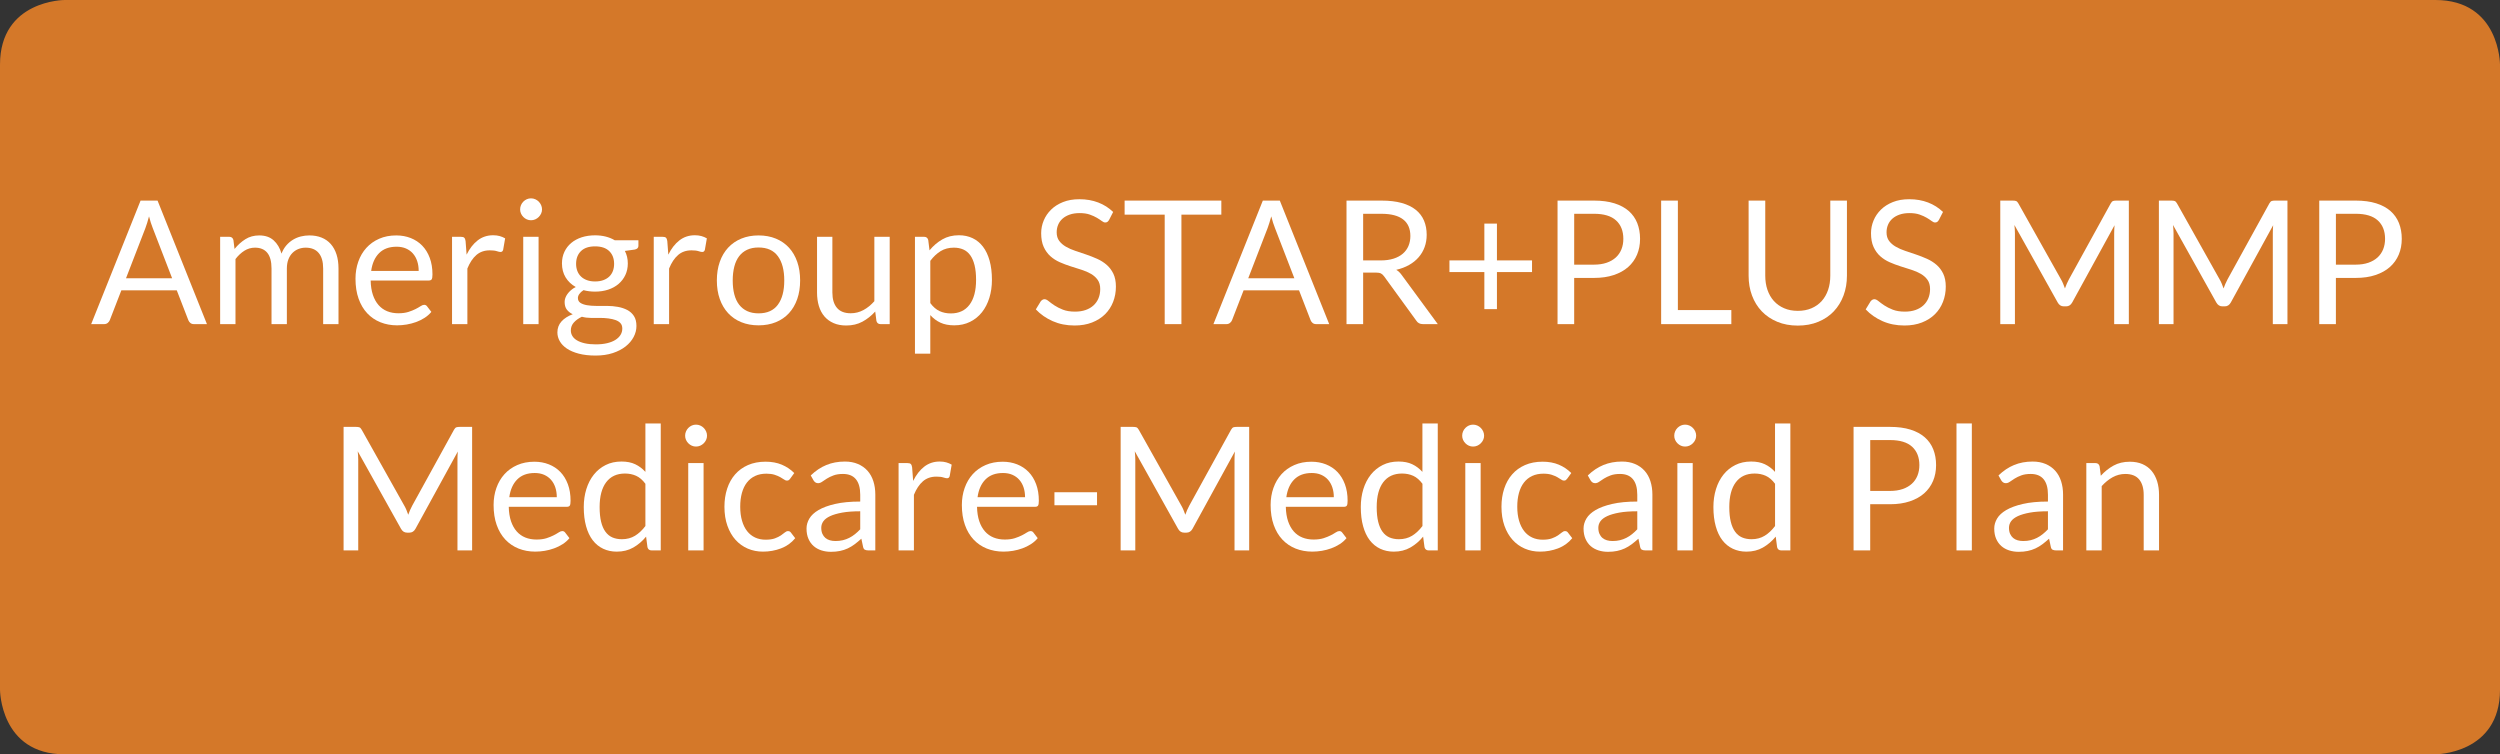 <?xml version="1.0" encoding="utf-8"?>
<!-- Generator: Adobe Illustrator 16.0.0, SVG Export Plug-In . SVG Version: 6.00 Build 0)  -->
<!DOCTYPE svg PUBLIC "-//W3C//DTD SVG 1.1//EN" "http://www.w3.org/Graphics/SVG/1.1/DTD/svg11.dtd">
<svg version="1.1" id="Layer_1" xmlns="http://www.w3.org/2000/svg" xmlns:xlink="http://www.w3.org/1999/xlink" x="0px" y="0px"
	 width="232px" height="70px" viewBox="0 0 232 70" enable-background="new 0 0 232 70" xml:space="preserve">
<rect x="0" y="0" width="232" height="70" fill="#333333" stroke="none"/>
<g>
	<g>
		<g>
			<defs>
				<rect id="SVGID_1_" width="232" height="70"/>
			</defs>
			<clipPath id="SVGID_2_">
				<use xlink:href="#SVGID_1_"  overflow="visible"/>
			</clipPath>
			<path clip-path="url(#SVGID_2_)" fill="#D47829" d="M6,0c0,0-6,0-6,6v58c0,0,0,6,6,6h220c0,0,6,0,6-6V6c0,0,0-6-6-6H6z"/>
		</g>
	</g>
</g>
<g>
	<path fill="#FFFFFF" d="M19.205,30.079h-1.2c-0.139,0-0.251-0.035-0.336-0.104s-0.149-0.157-0.192-0.264l-1.072-2.768h-5.144
		l-1.072,2.768c-0.038,0.096-0.102,0.182-0.192,0.256c-0.091,0.075-0.203,0.112-0.336,0.112h-1.2l4.584-11.464h1.576L19.205,30.079z
		 M11.693,25.823h4.28l-1.8-4.664c-0.117-0.288-0.232-0.648-0.344-1.08c-0.059,0.219-0.116,0.42-0.172,0.604
		c-0.056,0.184-0.111,0.345-0.164,0.484L11.693,25.823z"/>
	<path fill="#FFFFFF" d="M20.429,30.079v-8.104h0.848c0.203,0,0.331,0.099,0.384,0.296l0.104,0.832
		c0.299-0.368,0.633-0.669,1.004-0.904c0.371-0.235,0.801-0.352,1.292-0.352c0.549,0,0.994,0.152,1.332,0.456
		c0.339,0.304,0.583,0.715,0.732,1.232c0.112-0.293,0.26-0.547,0.444-0.76s0.391-0.389,0.62-0.528
		c0.229-0.139,0.473-0.24,0.732-0.304c0.258-0.064,0.521-0.096,0.788-0.096c0.426,0,0.806,0.068,1.14,0.204
		c0.333,0.136,0.616,0.334,0.848,0.596c0.232,0.262,0.409,0.583,0.532,0.964c0.123,0.381,0.184,0.817,0.184,1.308v5.16h-1.424v-5.16
		c0-0.634-0.139-1.116-0.416-1.444c-0.277-0.328-0.68-0.492-1.208-0.492c-0.235,0-0.458,0.042-0.668,0.124
		c-0.211,0.083-0.396,0.204-0.556,0.364c-0.16,0.16-0.287,0.361-0.38,0.604c-0.093,0.243-0.14,0.524-0.14,0.844v5.16h-1.424v-5.16
		c0-0.65-0.131-1.136-0.392-1.456c-0.261-0.32-0.643-0.48-1.144-0.48c-0.352,0-0.679,0.095-0.98,0.284
		c-0.301,0.189-0.577,0.447-0.828,0.772v6.04H20.429z"/>
	<path fill="#FFFFFF" d="M36.773,21.847c0.485,0,0.933,0.082,1.344,0.244c0.411,0.163,0.765,0.397,1.064,0.704
		c0.298,0.307,0.532,0.686,0.7,1.136c0.168,0.45,0.252,0.964,0.252,1.54c0,0.224-0.024,0.373-0.072,0.448s-0.139,0.112-0.272,0.112
		h-5.392c0.011,0.512,0.08,0.957,0.208,1.336c0.128,0.379,0.304,0.695,0.528,0.948c0.224,0.253,0.491,0.443,0.8,0.568
		s0.656,0.188,1.04,0.188c0.357,0,0.665-0.042,0.924-0.124c0.259-0.083,0.481-0.172,0.668-0.268
		c0.187-0.096,0.343-0.186,0.468-0.268c0.125-0.083,0.233-0.124,0.324-0.124c0.117,0,0.208,0.045,0.272,0.136l0.4,0.52
		c-0.176,0.213-0.387,0.399-0.632,0.556c-0.246,0.157-0.508,0.287-0.788,0.388c-0.28,0.101-0.569,0.177-0.868,0.228
		c-0.299,0.05-0.595,0.076-0.888,0.076c-0.56,0-1.076-0.095-1.548-0.284c-0.472-0.189-0.88-0.467-1.224-0.832
		c-0.344-0.365-0.612-0.817-0.804-1.356c-0.192-0.539-0.288-1.157-0.288-1.856c0-0.565,0.087-1.093,0.26-1.584
		c0.173-0.491,0.422-0.916,0.748-1.276c0.325-0.36,0.723-0.643,1.192-0.848C35.658,21.949,36.186,21.847,36.773,21.847z
		 M36.805,22.895c-0.688,0-1.229,0.199-1.624,0.596c-0.395,0.397-0.64,0.948-0.736,1.652h4.408c0-0.331-0.045-0.633-0.136-0.908
		c-0.09-0.274-0.224-0.512-0.4-0.712c-0.176-0.2-0.391-0.354-0.644-0.464S37.13,22.895,36.805,22.895z"/>
	<path fill="#FFFFFF" d="M41.949,30.079v-8.104h0.816c0.155,0,0.261,0.029,0.32,0.088s0.099,0.16,0.12,0.304l0.096,1.264
		c0.277-0.565,0.62-1.006,1.028-1.324c0.408-0.317,0.887-0.476,1.436-0.476c0.224,0,0.427,0.025,0.608,0.076
		c0.182,0.051,0.35,0.121,0.504,0.212l-0.184,1.064c-0.038,0.133-0.12,0.2-0.248,0.2c-0.075,0-0.189-0.025-0.344-0.076
		c-0.155-0.051-0.371-0.076-0.648-0.076c-0.496,0-0.911,0.144-1.244,0.432s-0.612,0.707-0.836,1.256v5.16H41.949z"/>
	<path fill="#FFFFFF" d="M50.3,19.431c0,0.139-0.028,0.268-0.084,0.388c-0.056,0.12-0.13,0.227-0.224,0.32
		c-0.094,0.093-0.202,0.167-0.324,0.22c-0.123,0.054-0.253,0.08-0.392,0.08c-0.139,0-0.268-0.026-0.388-0.08
		c-0.12-0.053-0.227-0.126-0.32-0.22c-0.093-0.094-0.167-0.2-0.22-0.32c-0.054-0.12-0.08-0.25-0.08-0.388
		c0-0.138,0.026-0.271,0.08-0.396c0.053-0.125,0.126-0.235,0.22-0.328c0.094-0.093,0.2-0.167,0.32-0.22
		c0.12-0.053,0.249-0.08,0.388-0.08c0.139,0,0.27,0.027,0.392,0.08c0.122,0.053,0.23,0.126,0.324,0.22
		c0.093,0.093,0.168,0.203,0.224,0.328C50.272,19.16,50.3,19.292,50.3,19.431z M49.98,21.975v8.104h-1.424v-8.104H49.98z"/>
	<path fill="#FFFFFF" d="M55.221,21.838c0.352,0,0.681,0.039,0.988,0.116c0.307,0.078,0.585,0.191,0.836,0.34h2.2v0.528
		c0,0.176-0.112,0.288-0.336,0.336l-0.92,0.128c0.181,0.347,0.272,0.733,0.272,1.16c0,0.395-0.076,0.753-0.228,1.076
		c-0.152,0.323-0.363,0.599-0.632,0.828c-0.27,0.229-0.589,0.405-0.96,0.528s-0.777,0.184-1.22,0.184
		c-0.379,0-0.736-0.045-1.072-0.136c-0.171,0.11-0.3,0.229-0.388,0.355c-0.088,0.126-0.132,0.251-0.132,0.372
		c0,0.199,0.077,0.349,0.232,0.451c0.154,0.102,0.36,0.175,0.616,0.219c0.256,0.044,0.547,0.066,0.872,0.066
		c0.325,0,0.657,0,0.996,0c0.338,0,0.67,0.03,0.996,0.089c0.325,0.059,0.616,0.156,0.872,0.291c0.256,0.135,0.461,0.322,0.616,0.559
		c0.155,0.237,0.232,0.545,0.232,0.923c0,0.351-0.086,0.691-0.26,1.02c-0.173,0.33-0.423,0.622-0.748,0.879
		c-0.325,0.256-0.723,0.461-1.192,0.616c-0.47,0.153-1,0.23-1.592,0.23c-0.592,0-1.111-0.059-1.556-0.176
		c-0.446-0.117-0.815-0.275-1.108-0.472c-0.293-0.198-0.513-0.426-0.66-0.685c-0.147-0.259-0.22-0.53-0.22-0.813
		c0-0.401,0.127-0.741,0.38-1.021c0.253-0.28,0.602-0.503,1.044-0.669c-0.229-0.106-0.412-0.249-0.548-0.427
		c-0.136-0.178-0.204-0.417-0.204-0.715c0-0.117,0.021-0.238,0.064-0.363c0.042-0.125,0.108-0.249,0.196-0.372
		c0.088-0.123,0.196-0.24,0.324-0.352c0.128-0.112,0.277-0.21,0.448-0.295c-0.4-0.224-0.713-0.521-0.94-0.892
		c-0.227-0.371-0.34-0.804-0.34-1.3c0-0.395,0.076-0.753,0.228-1.076c0.152-0.323,0.364-0.597,0.636-0.824s0.596-0.401,0.972-0.524
		C54.361,21.9,54.773,21.838,55.221,21.838z M57.749,30.49c0-0.207-0.056-0.373-0.168-0.498c-0.112-0.125-0.264-0.222-0.456-0.29
		c-0.192-0.068-0.413-0.118-0.664-0.151c-0.251-0.033-0.515-0.049-0.792-0.049c-0.278,0-0.56,0-0.848,0
		c-0.288,0-0.563-0.036-0.824-0.108c-0.304,0.145-0.551,0.321-0.74,0.529s-0.284,0.457-0.284,0.745c0,0.182,0.047,0.351,0.14,0.509
		c0.093,0.158,0.236,0.294,0.428,0.409c0.192,0.115,0.434,0.206,0.724,0.272s0.633,0.1,1.028,0.1c0.384,0,0.728-0.035,1.032-0.106
		c0.304-0.071,0.561-0.171,0.772-0.302c0.21-0.131,0.372-0.286,0.484-0.465C57.693,30.906,57.749,30.708,57.749,30.49z
		 M55.221,26.119c0.288,0,0.542-0.04,0.764-0.12c0.221-0.08,0.406-0.192,0.556-0.336s0.261-0.316,0.336-0.516s0.112-0.42,0.112-0.66
		c0-0.496-0.151-0.891-0.452-1.184c-0.301-0.293-0.74-0.44-1.316-0.44c-0.571,0-1.007,0.146-1.308,0.44
		c-0.301,0.294-0.452,0.688-0.452,1.184c0,0.24,0.039,0.46,0.116,0.66c0.077,0.2,0.19,0.372,0.34,0.516s0.333,0.256,0.552,0.336
		C54.688,26.079,54.938,26.119,55.221,26.119z"/>
	<path fill="#FFFFFF" d="M60.668,30.079v-8.104h0.816c0.155,0,0.261,0.029,0.32,0.088c0.059,0.059,0.099,0.16,0.12,0.304
		l0.096,1.264c0.277-0.565,0.62-1.006,1.028-1.324c0.408-0.317,0.887-0.476,1.436-0.476c0.224,0,0.427,0.025,0.608,0.076
		c0.182,0.051,0.35,0.121,0.504,0.212l-0.184,1.064c-0.038,0.133-0.12,0.2-0.248,0.2c-0.075,0-0.189-0.025-0.344-0.076
		c-0.155-0.051-0.371-0.076-0.648-0.076c-0.496,0-0.911,0.144-1.244,0.432s-0.612,0.707-0.836,1.256v5.16H60.668z"/>
	<path fill="#FFFFFF" d="M70.396,21.847c0.592,0,1.126,0.099,1.604,0.296c0.478,0.197,0.883,0.478,1.216,0.84
		c0.333,0.363,0.589,0.802,0.768,1.316c0.179,0.514,0.268,1.089,0.268,1.724c0,0.64-0.089,1.216-0.268,1.728
		c-0.179,0.512-0.435,0.95-0.768,1.312c-0.333,0.363-0.739,0.642-1.216,0.836c-0.477,0.195-1.012,0.292-1.604,0.292
		s-1.127-0.097-1.604-0.292c-0.478-0.194-0.884-0.473-1.22-0.836c-0.336-0.362-0.595-0.8-0.776-1.312
		c-0.182-0.512-0.272-1.088-0.272-1.728c0-0.634,0.09-1.209,0.272-1.724c0.181-0.515,0.44-0.954,0.776-1.316
		c0.336-0.362,0.743-0.643,1.22-0.84C69.27,21.945,69.804,21.847,70.396,21.847z M70.396,29.079c0.8,0,1.397-0.268,1.792-0.804
		c0.395-0.536,0.592-1.284,0.592-2.244c0-0.965-0.197-1.717-0.592-2.256s-0.992-0.808-1.792-0.808c-0.406,0-0.758,0.069-1.056,0.208
		c-0.299,0.139-0.548,0.338-0.748,0.6c-0.2,0.262-0.35,0.583-0.448,0.964c-0.098,0.381-0.148,0.812-0.148,1.292
		c0,0.479,0.049,0.909,0.148,1.288c0.099,0.378,0.248,0.697,0.448,0.956c0.2,0.259,0.449,0.458,0.748,0.596
		C69.639,29.009,69.991,29.079,70.396,29.079z"/>
	<path fill="#FFFFFF" d="M77.244,21.975v5.168c0,0.613,0.141,1.088,0.424,1.424c0.282,0.336,0.709,0.504,1.28,0.504
		c0.416,0,0.808-0.099,1.176-0.296c0.368-0.197,0.707-0.472,1.016-0.824v-5.976h1.424v8.104h-0.848
		c-0.203,0-0.331-0.099-0.384-0.296l-0.112-0.872c-0.352,0.389-0.747,0.703-1.184,0.94s-0.938,0.356-1.504,0.356
		c-0.443,0-0.833-0.073-1.172-0.22c-0.339-0.147-0.623-0.354-0.852-0.62c-0.229-0.267-0.401-0.589-0.516-0.968
		c-0.115-0.378-0.172-0.797-0.172-1.256v-5.168H77.244z"/>
	<path fill="#FFFFFF" d="M84.908,32.823V21.975h0.848c0.203,0,0.331,0.099,0.384,0.296l0.12,0.96
		c0.347-0.421,0.743-0.76,1.188-1.016c0.445-0.256,0.958-0.384,1.54-0.384c0.464,0,0.885,0.089,1.264,0.268
		c0.378,0.179,0.701,0.443,0.968,0.792c0.267,0.349,0.472,0.783,0.616,1.3c0.144,0.518,0.216,1.112,0.216,1.784
		c0,0.597-0.08,1.153-0.24,1.668s-0.389,0.96-0.688,1.336c-0.298,0.376-0.665,0.672-1.1,0.888c-0.435,0.216-0.924,0.324-1.468,0.324
		c-0.501,0-0.929-0.083-1.284-0.248s-0.668-0.4-0.94-0.704v3.584H84.908z M88.516,22.982c-0.464,0-0.871,0.107-1.22,0.32
		c-0.35,0.213-0.671,0.515-0.964,0.904v3.92c0.261,0.352,0.548,0.6,0.86,0.744s0.66,0.216,1.044,0.216
		c0.752,0,1.331-0.269,1.736-0.808c0.405-0.539,0.608-1.307,0.608-2.304c0-0.528-0.046-0.981-0.14-1.36
		c-0.094-0.379-0.228-0.689-0.404-0.932c-0.176-0.243-0.392-0.42-0.648-0.532C89.132,23.039,88.841,22.982,88.516,22.982z"/>
	<path fill="#FFFFFF" d="M102.924,20.407c-0.048,0.08-0.099,0.14-0.152,0.18s-0.123,0.06-0.208,0.06
		c-0.09,0-0.196-0.045-0.316-0.136c-0.12-0.091-0.272-0.191-0.456-0.3s-0.405-0.209-0.664-0.3c-0.258-0.091-0.572-0.136-0.94-0.136
		c-0.347,0-0.653,0.047-0.92,0.14c-0.267,0.093-0.489,0.22-0.668,0.38c-0.179,0.16-0.313,0.348-0.404,0.564
		c-0.091,0.216-0.136,0.45-0.136,0.7c0,0.32,0.079,0.585,0.236,0.796c0.157,0.211,0.365,0.391,0.624,0.54
		c0.259,0.149,0.552,0.279,0.88,0.388c0.328,0.109,0.664,0.223,1.008,0.34c0.344,0.117,0.68,0.25,1.008,0.396
		c0.328,0.147,0.622,0.332,0.88,0.556c0.258,0.224,0.466,0.499,0.624,0.824c0.157,0.326,0.236,0.726,0.236,1.2
		c0,0.501-0.085,0.972-0.256,1.412c-0.171,0.44-0.42,0.823-0.748,1.148c-0.328,0.325-0.731,0.581-1.208,0.768
		c-0.478,0.188-1.02,0.28-1.628,0.28c-0.742,0-1.417-0.135-2.028-0.404c-0.61-0.27-1.132-0.633-1.564-1.092l0.448-0.736
		c0.042-0.059,0.095-0.108,0.156-0.148c0.062-0.04,0.129-0.06,0.204-0.06c0.112,0,0.24,0.06,0.384,0.18
		c0.144,0.12,0.324,0.252,0.54,0.396c0.216,0.144,0.478,0.276,0.784,0.396c0.307,0.12,0.681,0.18,1.124,0.18
		c0.368,0,0.696-0.05,0.984-0.152c0.288-0.101,0.532-0.244,0.732-0.428s0.354-0.404,0.46-0.66c0.107-0.256,0.16-0.542,0.16-0.856
		c0-0.347-0.079-0.631-0.236-0.852c-0.158-0.221-0.364-0.407-0.62-0.556c-0.256-0.149-0.548-0.276-0.876-0.38
		c-0.328-0.104-0.664-0.21-1.008-0.32c-0.344-0.109-0.68-0.236-1.008-0.38s-0.62-0.331-0.876-0.56s-0.463-0.516-0.62-0.86
		c-0.157-0.344-0.236-0.769-0.236-1.276c0-0.405,0.079-0.797,0.236-1.176c0.157-0.378,0.385-0.714,0.684-1.008
		s0.668-0.528,1.108-0.704s0.945-0.264,1.516-0.264c0.64,0,1.224,0.101,1.752,0.304s0.989,0.496,1.384,0.88L102.924,20.407z"/>
	<path fill="#FFFFFF" d="M113.34,18.615v1.304h-3.704v10.16h-1.552v-10.16h-3.72v-1.304H113.34z"/>
	<path fill="#FFFFFF" d="M123.35,30.079h-1.201c-0.139,0-0.25-0.035-0.336-0.104s-0.148-0.157-0.191-0.264l-1.072-2.768h-5.144
		l-1.072,2.768c-0.038,0.096-0.102,0.182-0.192,0.256c-0.091,0.075-0.203,0.112-0.336,0.112h-1.2l4.584-11.464h1.576L123.35,30.079z
		 M115.836,25.823h4.28l-1.8-4.664c-0.117-0.288-0.232-0.648-0.344-1.08c-0.061,0.219-0.117,0.42-0.174,0.604
		c-0.056,0.184-0.109,0.345-0.164,0.484L115.836,25.823z"/>
	<path fill="#FFFFFF" d="M126.5,25.294v4.784h-1.544V18.615h3.239c0.726,0,1.353,0.073,1.881,0.22
		c0.527,0.147,0.964,0.359,1.308,0.636c0.345,0.277,0.599,0.612,0.765,1.004s0.248,0.831,0.248,1.316
		c0,0.405-0.063,0.784-0.191,1.136c-0.128,0.352-0.313,0.668-0.557,0.948c-0.242,0.28-0.539,0.519-0.889,0.716
		c-0.349,0.197-0.744,0.347-1.188,0.448c0.191,0.112,0.361,0.275,0.512,0.488l3.344,4.552h-1.376c-0.282,0-0.489-0.109-0.624-0.328
		l-2.976-4.096c-0.091-0.128-0.188-0.22-0.296-0.276c-0.107-0.056-0.268-0.084-0.48-0.084L126.5,25.294L126.5,25.294z M126.5,24.167
		h1.624c0.453,0,0.853-0.055,1.196-0.164s0.632-0.264,0.863-0.464s0.406-0.438,0.523-0.716c0.117-0.278,0.176-0.584,0.176-0.92
		c0-0.683-0.226-1.197-0.676-1.544c-0.451-0.346-1.121-0.52-2.012-0.52H126.5V24.167z"/>
	<path fill="#FFFFFF" d="M138.916,20.75v3.416h3.256v1.08h-3.256v3.44h-1.168v-3.44h-3.24v-1.08h3.24V20.75H138.916z"/>
	<path fill="#FFFFFF" d="M146.084,25.791v4.288h-1.544V18.615h3.384c0.727,0,1.355,0.084,1.893,0.252
		c0.535,0.168,0.979,0.407,1.332,0.716c0.353,0.31,0.615,0.683,0.789,1.12c0.172,0.438,0.26,0.925,0.26,1.464
		c0,0.534-0.094,1.021-0.28,1.464c-0.187,0.443-0.46,0.824-0.819,1.144c-0.359,0.32-0.808,0.569-1.341,0.748
		c-0.532,0.179-1.144,0.268-1.832,0.268H146.084z M146.084,24.559h1.84c0.442,0,0.833-0.059,1.172-0.176
		c0.34-0.118,0.623-0.281,0.854-0.492c0.229-0.21,0.402-0.462,0.52-0.756c0.118-0.294,0.176-0.616,0.176-0.968
		c0-0.73-0.225-1.301-0.676-1.712c-0.449-0.411-1.132-0.616-2.044-0.616h-1.84L146.084,24.559L146.084,24.559z"/>
	<path fill="#FFFFFF" d="M155.707,28.774h4.961v1.304h-6.514V18.615h1.553V28.774z"/>
	<path fill="#FFFFFF" d="M166.836,28.847c0.475,0,0.898-0.08,1.271-0.24s0.689-0.384,0.949-0.672
		c0.258-0.288,0.455-0.632,0.592-1.032c0.136-0.4,0.203-0.84,0.203-1.32v-6.968h1.545v6.968c0,0.662-0.105,1.275-0.316,1.84
		s-0.512,1.055-0.903,1.468c-0.393,0.414-0.87,0.737-1.437,0.972c-0.565,0.234-1.2,0.352-1.904,0.352s-1.339-0.118-1.902-0.352
		c-0.565-0.235-1.047-0.559-1.44-0.972c-0.396-0.413-0.697-0.903-0.908-1.468s-0.315-1.179-0.315-1.84v-6.968h1.545v6.96
		c0,0.48,0.066,0.92,0.203,1.32s0.334,0.744,0.592,1.032c0.26,0.288,0.576,0.513,0.953,0.676
		C165.938,28.766,166.361,28.847,166.836,28.847z"/>
	<path fill="#FFFFFF" d="M179.932,20.407c-0.048,0.08-0.099,0.14-0.15,0.18c-0.055,0.04-0.123,0.06-0.208,0.06
		c-0.091,0-0.196-0.045-0.316-0.136c-0.12-0.091-0.271-0.191-0.456-0.3c-0.184-0.109-0.404-0.209-0.664-0.3
		c-0.259-0.091-0.57-0.136-0.938-0.136c-0.347,0-0.653,0.047-0.921,0.14c-0.268,0.093-0.489,0.22-0.668,0.38
		c-0.178,0.16-0.313,0.348-0.403,0.564c-0.091,0.216-0.136,0.45-0.136,0.7c0,0.32,0.078,0.585,0.234,0.796
		c0.157,0.211,0.365,0.391,0.625,0.54c0.258,0.149,0.551,0.279,0.879,0.388c0.328,0.109,0.664,0.223,1.01,0.34
		c0.344,0.117,0.68,0.25,1.008,0.396c0.328,0.147,0.621,0.332,0.88,0.556c0.259,0.224,0.467,0.499,0.624,0.824
		c0.156,0.326,0.236,0.726,0.236,1.2c0,0.501-0.086,0.972-0.258,1.412c-0.17,0.44-0.42,0.823-0.748,1.148
		c-0.326,0.325-0.729,0.581-1.207,0.768c-0.478,0.188-1.021,0.28-1.629,0.28c-0.74,0-1.416-0.135-2.026-0.404
		c-0.611-0.27-1.132-0.633-1.564-1.092l0.448-0.736c0.043-0.059,0.096-0.108,0.156-0.148s0.129-0.06,0.203-0.06
		c0.111,0,0.24,0.06,0.385,0.18c0.145,0.12,0.324,0.252,0.54,0.396c0.216,0.144,0.477,0.276,0.784,0.396
		c0.307,0.12,0.681,0.18,1.123,0.18c0.367,0,0.695-0.05,0.983-0.152c0.288-0.101,0.532-0.244,0.731-0.428s0.354-0.404,0.461-0.66
		c0.105-0.256,0.16-0.542,0.16-0.856c0-0.347-0.08-0.631-0.236-0.852c-0.157-0.221-0.364-0.407-0.62-0.556s-0.548-0.276-0.876-0.38
		s-0.664-0.21-1.008-0.32c-0.344-0.11-0.682-0.236-1.008-0.38c-0.328-0.144-0.62-0.331-0.877-0.56
		c-0.256-0.229-0.463-0.516-0.619-0.86c-0.157-0.344-0.236-0.769-0.236-1.276c0-0.405,0.079-0.797,0.236-1.176
		c0.156-0.378,0.385-0.714,0.684-1.008s0.668-0.528,1.108-0.704c0.438-0.176,0.944-0.264,1.516-0.264
		c0.64,0,1.224,0.101,1.752,0.304s0.989,0.496,1.384,0.88L179.932,20.407z"/>
	<path fill="#FFFFFF" d="M191.463,26.338c0.057,0.142,0.111,0.284,0.164,0.428c0.055-0.149,0.109-0.292,0.168-0.428
		c0.059-0.136,0.126-0.273,0.2-0.412l3.88-7.048c0.068-0.123,0.143-0.197,0.217-0.224c0.074-0.027,0.182-0.04,0.319-0.04h1.146
		v11.464h-1.361v-8.424c0-0.112,0.004-0.232,0.009-0.36c0.006-0.128,0.014-0.258,0.024-0.392L192.3,28.07
		c-0.134,0.24-0.319,0.36-0.562,0.36h-0.223c-0.24,0-0.428-0.12-0.562-0.36l-4.017-7.192c0.017,0.139,0.028,0.275,0.037,0.408
		c0.008,0.133,0.012,0.256,0.012,0.368v8.424h-1.36V18.615h1.146c0.139,0,0.244,0.013,0.319,0.04
		c0.074,0.026,0.146,0.101,0.216,0.224l3.961,7.056C191.342,26.063,191.407,26.197,191.463,26.338z"/>
	<path fill="#FFFFFF" d="M206.184,26.338c0.057,0.142,0.11,0.284,0.164,0.428c0.053-0.149,0.108-0.292,0.168-0.428
		c0.059-0.136,0.125-0.273,0.199-0.412l3.881-7.048c0.068-0.123,0.141-0.197,0.217-0.224c0.074-0.027,0.181-0.04,0.318-0.04h1.145
		v11.464h-1.359v-8.424c0-0.112,0.003-0.232,0.008-0.36c0.006-0.128,0.014-0.258,0.024-0.392l-3.929,7.168
		c-0.133,0.24-0.319,0.36-0.561,0.36h-0.225c-0.239,0-0.426-0.12-0.561-0.36l-4.016-7.192c0.016,0.139,0.027,0.275,0.035,0.408
		c0.009,0.133,0.013,0.256,0.013,0.368v8.424h-1.36V18.615h1.146c0.139,0,0.245,0.013,0.319,0.04
		c0.074,0.026,0.146,0.101,0.217,0.224l3.959,7.056C206.063,26.063,206.127,26.197,206.184,26.338z"/>
	<path fill="#FFFFFF" d="M216.771,25.791v4.288h-1.545V18.615h3.385c0.726,0,1.355,0.084,1.893,0.252s0.979,0.407,1.332,0.716
		c0.352,0.31,0.614,0.683,0.788,1.12c0.173,0.438,0.26,0.925,0.26,1.464c0,0.534-0.094,1.021-0.28,1.464
		c-0.187,0.443-0.459,0.824-0.818,1.144c-0.36,0.32-0.809,0.569-1.342,0.748c-0.532,0.179-1.144,0.268-1.832,0.268H216.771z
		 M216.771,24.559h1.84c0.443,0,0.834-0.059,1.173-0.176c0.338-0.118,0.622-0.281,0.853-0.492c0.229-0.21,0.401-0.462,0.521-0.756
		c0.116-0.293,0.176-0.616,0.176-0.968c0-0.73-0.226-1.301-0.676-1.712c-0.451-0.411-1.134-0.616-2.046-0.616h-1.84V24.559
		L216.771,24.559z"/>
</g>
<g>
	<path fill="#FFFFFF" d="M37.721,47.338c0.056,0.143,0.111,0.285,0.164,0.43c0.053-0.149,0.109-0.293,0.168-0.43
		c0.059-0.135,0.125-0.271,0.2-0.411l3.88-7.048c0.069-0.123,0.141-0.197,0.216-0.225c0.075-0.026,0.181-0.039,0.32-0.039h1.144
		v11.463h-1.36v-8.424c0-0.111,0.002-0.231,0.008-0.359c0.005-0.129,0.014-0.259,0.024-0.393l-3.928,7.168
		c-0.133,0.24-0.32,0.359-0.56,0.359h-0.224c-0.24,0-0.427-0.119-0.56-0.359l-4.016-7.191c0.016,0.139,0.028,0.273,0.036,0.408
		c0.008,0.133,0.012,0.256,0.012,0.367v8.424h-1.36V39.615h1.144c0.139,0,0.245,0.013,0.32,0.039
		c0.075,0.027,0.146,0.102,0.216,0.225l3.96,7.057C37.6,47.063,37.665,47.197,37.721,47.338z"/>
	<path fill="#FFFFFF" d="M49.589,42.848c0.485,0,0.933,0.08,1.344,0.243c0.411,0.163,0.765,0.397,1.064,0.704
		c0.298,0.307,0.532,0.686,0.7,1.137c0.168,0.449,0.252,0.963,0.252,1.539c0,0.225-0.024,0.373-0.072,0.447
		c-0.048,0.075-0.139,0.113-0.272,0.113h-5.392c0.011,0.512,0.08,0.957,0.208,1.336s0.304,0.693,0.528,0.947
		c0.224,0.254,0.491,0.442,0.8,0.567s0.656,0.188,1.04,0.188c0.357,0,0.665-0.041,0.924-0.123c0.259-0.084,0.481-0.174,0.668-0.27
		c0.187-0.097,0.343-0.186,0.468-0.269c0.125-0.082,0.233-0.123,0.324-0.123c0.117,0,0.208,0.045,0.272,0.136l0.4,0.52
		c-0.176,0.215-0.387,0.399-0.632,0.557c-0.246,0.158-0.508,0.287-0.788,0.389c-0.28,0.102-0.569,0.178-0.868,0.229
		c-0.299,0.05-0.595,0.075-0.888,0.075c-0.56,0-1.076-0.096-1.548-0.284c-0.472-0.189-0.88-0.468-1.224-0.832
		c-0.344-0.365-0.612-0.816-0.804-1.354c-0.192-0.539-0.288-1.158-0.288-1.855c0-0.566,0.087-1.094,0.26-1.584
		c0.173-0.491,0.422-0.916,0.748-1.277c0.325-0.359,0.723-0.643,1.192-0.848C48.474,42.951,49.002,42.848,49.589,42.848z
		 M49.622,43.895c-0.688,0-1.229,0.199-1.624,0.597s-0.64,0.948-0.736,1.651h4.408c0-0.33-0.045-0.633-0.136-0.908
		c-0.09-0.273-0.224-0.512-0.4-0.711c-0.176-0.2-0.391-0.354-0.644-0.465C50.237,43.949,49.947,43.895,49.622,43.895z"/>
	<path fill="#FFFFFF" d="M60.469,51.078c-0.203,0-0.331-0.098-0.384-0.295l-0.128-0.984c-0.347,0.422-0.743,0.758-1.188,1.012
		s-0.956,0.381-1.532,0.381c-0.464,0-0.886-0.09-1.264-0.269c-0.379-0.179-0.701-0.44-0.968-0.788
		c-0.267-0.347-0.472-0.779-0.616-1.297s-0.216-1.111-0.216-1.783c0-0.598,0.08-1.152,0.24-1.668c0.16-0.515,0.391-0.961,0.692-1.34
		c0.301-0.379,0.668-0.676,1.1-0.893s0.923-0.324,1.472-0.324c0.496,0,0.92,0.084,1.272,0.252c0.352,0.168,0.667,0.404,0.944,0.709
		v-4.496h1.424v11.783H60.469z M57.709,50.039c0.464,0,0.871-0.107,1.22-0.32c0.349-0.213,0.67-0.515,0.964-0.904v-3.92
		c-0.261-0.352-0.548-0.599-0.86-0.74c-0.312-0.141-0.657-0.211-1.036-0.211c-0.757,0-1.339,0.27-1.744,0.808
		c-0.405,0.539-0.608,1.308-0.608,2.306c0,0.526,0.045,0.979,0.136,1.354c0.09,0.377,0.224,0.687,0.4,0.928
		c0.176,0.244,0.392,0.421,0.648,0.533C57.085,49.982,57.378,50.039,57.709,50.039z"/>
	<path fill="#FFFFFF" d="M65.612,40.432c0,0.139-0.028,0.269-0.084,0.387c-0.056,0.121-0.13,0.228-0.224,0.32
		c-0.094,0.094-0.202,0.166-0.324,0.221c-0.122,0.054-0.253,0.08-0.392,0.08c-0.139,0-0.268-0.026-0.388-0.08
		c-0.12-0.055-0.227-0.127-0.32-0.221c-0.093-0.094-0.167-0.199-0.22-0.32c-0.054-0.118-0.08-0.248-0.08-0.387
		c0-0.14,0.026-0.271,0.08-0.396c0.053-0.126,0.126-0.235,0.22-0.328c0.093-0.094,0.2-0.167,0.32-0.221
		c0.12-0.053,0.249-0.08,0.388-0.08c0.139,0,0.27,0.027,0.392,0.08c0.123,0.054,0.23,0.127,0.324,0.221
		c0.093,0.093,0.168,0.202,0.224,0.328C65.584,40.16,65.612,40.292,65.612,40.432z M65.292,42.975v8.104h-1.424v-8.104H65.292z"/>
	<path fill="#FFFFFF" d="M73.333,44.414c-0.042,0.059-0.085,0.104-0.128,0.137c-0.042,0.031-0.104,0.049-0.184,0.049
		s-0.167-0.033-0.26-0.102c-0.093-0.066-0.212-0.141-0.356-0.219c-0.144-0.08-0.319-0.154-0.524-0.221
		c-0.206-0.066-0.458-0.101-0.756-0.101c-0.395,0-0.744,0.069-1.048,0.211c-0.304,0.144-0.559,0.347-0.764,0.613
		c-0.205,0.266-0.36,0.589-0.464,0.967c-0.104,0.379-0.156,0.803-0.156,1.272c0,0.49,0.056,0.927,0.168,1.308
		c0.112,0.382,0.269,0.702,0.472,0.961c0.203,0.258,0.449,0.455,0.74,0.592c0.291,0.136,0.617,0.203,0.98,0.203
		c0.347,0,0.632-0.041,0.856-0.123c0.224-0.083,0.411-0.175,0.56-0.276c0.149-0.101,0.272-0.192,0.368-0.275
		c0.096-0.082,0.192-0.123,0.288-0.123c0.123,0,0.213,0.045,0.272,0.136l0.4,0.521c-0.352,0.433-0.792,0.748-1.32,0.947
		c-0.528,0.2-1.085,0.301-1.672,0.301c-0.507,0-0.978-0.094-1.412-0.28c-0.435-0.187-0.812-0.457-1.132-0.812
		c-0.32-0.355-0.572-0.791-0.756-1.309s-0.276-1.107-0.276-1.77c0-0.603,0.084-1.158,0.252-1.672
		c0.168-0.513,0.413-0.953,0.736-1.322c0.323-0.371,0.721-0.66,1.196-0.869c0.475-0.207,1.019-0.313,1.632-0.313
		c0.565,0,1.066,0.092,1.504,0.276c0.437,0.185,0.824,0.442,1.16,0.778L73.333,44.414z"/>
	<path fill="#FFFFFF" d="M81.229,51.078h-0.632c-0.139,0-0.25-0.021-0.336-0.063c-0.086-0.043-0.141-0.135-0.168-0.272l-0.16-0.752
		c-0.213,0.192-0.421,0.364-0.624,0.517c-0.203,0.151-0.416,0.28-0.64,0.385c-0.224,0.104-0.463,0.183-0.716,0.235
		c-0.253,0.054-0.535,0.08-0.844,0.08c-0.315,0-0.609-0.045-0.884-0.133c-0.275-0.089-0.514-0.222-0.716-0.397
		c-0.202-0.176-0.364-0.398-0.484-0.671c-0.12-0.271-0.18-0.59-0.18-0.959c0-0.319,0.088-0.63,0.264-0.927
		c0.176-0.297,0.46-0.561,0.852-0.79s0.905-0.42,1.54-0.565c0.635-0.147,1.411-0.222,2.328-0.222v-0.637
		c0-0.634-0.135-1.111-0.404-1.437c-0.269-0.326-0.668-0.488-1.196-0.488c-0.347,0-0.639,0.045-0.876,0.134
		c-0.237,0.088-0.443,0.186-0.616,0.295c-0.173,0.108-0.323,0.209-0.448,0.297s-0.25,0.131-0.372,0.131
		c-0.096,0-0.18-0.024-0.252-0.075c-0.072-0.051-0.129-0.113-0.172-0.188l-0.256-0.455c0.448-0.434,0.931-0.756,1.448-0.969
		s1.09-0.32,1.72-0.32c0.453,0,0.856,0.075,1.208,0.225c0.352,0.15,0.648,0.357,0.888,0.625c0.24,0.267,0.421,0.588,0.544,0.967
		s0.184,0.795,0.184,1.248V51.078L81.229,51.078z M77.533,50.207c0.251,0,0.48-0.025,0.688-0.076s0.404-0.123,0.588-0.217
		s0.36-0.206,0.528-0.34c0.168-0.133,0.332-0.285,0.492-0.455v-1.672c-0.656,0-1.213,0.041-1.672,0.123
		c-0.458,0.084-0.832,0.193-1.12,0.326c-0.288,0.135-0.498,0.293-0.628,0.476c-0.13,0.183-0.196,0.386-0.196,0.61
		c0,0.216,0.035,0.399,0.104,0.557c0.069,0.154,0.163,0.283,0.28,0.382c0.118,0.099,0.256,0.172,0.416,0.218
		C77.173,50.184,77.346,50.207,77.533,50.207z"/>
	<path fill="#FFFFFF" d="M83.388,51.078v-8.104h0.816c0.155,0,0.261,0.028,0.32,0.088c0.059,0.059,0.099,0.16,0.12,0.305
		l0.096,1.264c0.277-0.564,0.62-1.007,1.028-1.324c0.408-0.316,0.887-0.477,1.436-0.477c0.224,0,0.427,0.025,0.608,0.076
		c0.182,0.051,0.35,0.121,0.504,0.213l-0.184,1.063c-0.038,0.135-0.12,0.2-0.248,0.2c-0.075,0-0.189-0.024-0.344-0.075
		c-0.155-0.052-0.371-0.076-0.648-0.076c-0.496,0-0.911,0.145-1.244,0.432c-0.333,0.289-0.612,0.707-0.836,1.256v5.16H83.388z"/>
	<path fill="#FFFFFF" d="M93.044,42.848c0.485,0,0.933,0.08,1.344,0.243c0.411,0.163,0.765,0.397,1.064,0.704
		c0.298,0.307,0.532,0.686,0.7,1.137c0.168,0.449,0.252,0.963,0.252,1.539c0,0.225-0.024,0.373-0.072,0.447
		c-0.048,0.075-0.139,0.113-0.272,0.113h-5.392c0.011,0.512,0.08,0.957,0.208,1.336s0.304,0.693,0.528,0.947
		c0.224,0.254,0.491,0.442,0.8,0.567s0.656,0.188,1.04,0.188c0.357,0,0.665-0.041,0.924-0.123c0.259-0.084,0.481-0.174,0.668-0.27
		c0.187-0.097,0.343-0.186,0.468-0.269c0.125-0.082,0.233-0.123,0.324-0.123c0.117,0,0.208,0.045,0.272,0.136l0.4,0.52
		c-0.176,0.215-0.387,0.399-0.632,0.557c-0.246,0.158-0.508,0.287-0.788,0.389c-0.28,0.102-0.569,0.178-0.868,0.229
		c-0.299,0.05-0.595,0.075-0.888,0.075c-0.56,0-1.076-0.096-1.548-0.284c-0.472-0.189-0.88-0.468-1.224-0.832
		c-0.344-0.365-0.612-0.816-0.804-1.354c-0.192-0.539-0.288-1.158-0.288-1.855c0-0.566,0.087-1.094,0.26-1.584
		c0.173-0.491,0.422-0.916,0.748-1.277c0.325-0.359,0.723-0.643,1.192-0.848C91.929,42.951,92.458,42.848,93.044,42.848z
		 M93.077,43.895c-0.688,0-1.229,0.199-1.624,0.597s-0.64,0.948-0.736,1.651h4.408c0-0.33-0.045-0.633-0.136-0.908
		c-0.09-0.273-0.224-0.512-0.4-0.711c-0.176-0.2-0.391-0.354-0.644-0.465C93.692,43.949,93.402,43.895,93.077,43.895z"/>
	<path fill="#FFFFFF" d="M97.852,45.68h3.952v1.207h-3.952V45.68z"/>
	<path fill="#FFFFFF" d="M109.832,47.338c0.056,0.143,0.111,0.285,0.164,0.43c0.053-0.149,0.109-0.293,0.168-0.43
		c0.059-0.135,0.125-0.271,0.2-0.411l3.88-7.048c0.069-0.123,0.141-0.197,0.216-0.225c0.075-0.026,0.181-0.039,0.32-0.039h1.144
		v11.463h-1.36v-8.424c0-0.111,0.002-0.231,0.008-0.359c0.005-0.129,0.014-0.259,0.024-0.393l-3.928,7.168
		c-0.133,0.24-0.32,0.359-0.56,0.359h-0.224c-0.24,0-0.427-0.119-0.56-0.359l-4.016-7.191c0.016,0.139,0.028,0.273,0.036,0.408
		c0.008,0.133,0.012,0.256,0.012,0.367v8.424h-1.36V39.615h1.144c0.139,0,0.245,0.013,0.32,0.039
		c0.075,0.027,0.146,0.102,0.216,0.225l3.96,7.057C109.71,47.063,109.776,47.197,109.832,47.338z"/>
	<path fill="#FFFFFF" d="M121.7,42.848c0.485,0,0.933,0.08,1.344,0.243s0.767,0.397,1.063,0.704
		c0.299,0.307,0.531,0.686,0.699,1.137c0.168,0.449,0.252,0.963,0.252,1.539c0,0.225-0.022,0.373-0.07,0.447
		c-0.049,0.075-0.139,0.113-0.272,0.113h-5.392c0.011,0.512,0.08,0.957,0.208,1.336s0.304,0.693,0.526,0.947
		c0.226,0.254,0.491,0.442,0.801,0.567s0.656,0.188,1.041,0.188c0.355,0,0.664-0.041,0.924-0.123c0.259-0.084,0.48-0.174,0.668-0.27
		c0.188-0.097,0.343-0.186,0.468-0.269c0.125-0.082,0.233-0.123,0.324-0.123c0.116,0,0.208,0.045,0.271,0.136l0.4,0.52
		c-0.176,0.215-0.387,0.399-0.632,0.557c-0.246,0.158-0.509,0.287-0.788,0.389c-0.28,0.102-0.569,0.178-0.868,0.229
		c-0.299,0.05-0.595,0.075-0.888,0.075c-0.562,0-1.076-0.096-1.549-0.284c-0.473-0.189-0.881-0.468-1.225-0.832
		c-0.344-0.365-0.611-0.816-0.804-1.354c-0.192-0.539-0.288-1.158-0.288-1.855c0-0.566,0.087-1.094,0.26-1.584
		c0.174-0.491,0.424-0.916,0.748-1.277c0.325-0.359,0.723-0.643,1.192-0.848C120.585,42.949,121.113,42.848,121.7,42.848z
		 M121.732,43.895c-0.688,0-1.229,0.199-1.625,0.597s-0.641,0.948-0.735,1.651h4.407c0-0.33-0.045-0.633-0.137-0.908
		c-0.09-0.273-0.224-0.512-0.398-0.711c-0.176-0.2-0.391-0.354-0.645-0.465C122.348,43.949,122.059,43.895,121.732,43.895z"/>
	<path fill="#FFFFFF" d="M132.58,51.078c-0.203,0-0.331-0.098-0.385-0.295l-0.129-0.984c-0.346,0.422-0.741,0.758-1.188,1.012
		c-0.445,0.254-0.956,0.381-1.531,0.381c-0.465,0-0.887-0.09-1.265-0.269c-0.379-0.179-0.701-0.44-0.968-0.788
		c-0.268-0.347-0.473-0.779-0.616-1.297c-0.146-0.518-0.216-1.111-0.216-1.783c0-0.598,0.078-1.152,0.238-1.668
		c0.16-0.515,0.392-0.961,0.692-1.34c0.302-0.379,0.668-0.676,1.101-0.893s0.922-0.324,1.473-0.324c0.496,0,0.92,0.084,1.271,0.252
		c0.353,0.168,0.666,0.404,0.943,0.709v-4.496h1.424v11.783H132.58z M129.818,50.039c0.466,0,0.871-0.107,1.222-0.32
		c0.349-0.213,0.67-0.515,0.964-0.904v-3.92c-0.262-0.352-0.548-0.599-0.859-0.74c-0.313-0.141-0.658-0.211-1.037-0.211
		c-0.756,0-1.338,0.27-1.744,0.808c-0.404,0.539-0.606,1.308-0.606,2.306c0,0.526,0.045,0.979,0.136,1.354
		c0.092,0.377,0.226,0.687,0.4,0.928c0.176,0.244,0.393,0.421,0.646,0.533C129.195,49.982,129.488,50.039,129.818,50.039z"/>
	<path fill="#FFFFFF" d="M137.725,40.432c0,0.139-0.027,0.269-0.084,0.387c-0.057,0.121-0.131,0.228-0.225,0.32
		c-0.094,0.094-0.201,0.166-0.324,0.221c-0.121,0.054-0.253,0.08-0.392,0.08c-0.14,0-0.269-0.026-0.388-0.08
		c-0.121-0.055-0.229-0.127-0.32-0.221c-0.094-0.094-0.167-0.199-0.221-0.32c-0.054-0.118-0.08-0.248-0.08-0.387
		c0-0.14,0.026-0.271,0.08-0.396c0.054-0.126,0.127-0.235,0.221-0.328c0.093-0.094,0.199-0.167,0.32-0.221
		c0.119-0.053,0.248-0.08,0.388-0.08c0.139,0,0.271,0.027,0.392,0.08c0.123,0.054,0.23,0.127,0.324,0.221
		c0.094,0.093,0.168,0.202,0.225,0.328C137.695,40.16,137.725,40.292,137.725,40.432z M137.404,42.975v8.104h-1.424v-8.104H137.404z
		"/>
	<path fill="#FFFFFF" d="M145.443,44.414c-0.043,0.059-0.086,0.104-0.129,0.137c-0.041,0.031-0.104,0.049-0.184,0.049
		s-0.167-0.033-0.26-0.102c-0.094-0.066-0.212-0.141-0.355-0.219c-0.145-0.08-0.318-0.154-0.523-0.221
		c-0.206-0.066-0.458-0.101-0.758-0.101c-0.395,0-0.742,0.069-1.047,0.211c-0.305,0.144-0.56,0.347-0.765,0.613
		c-0.205,0.266-0.36,0.589-0.464,0.967c-0.104,0.379-0.156,0.803-0.156,1.272c0,0.49,0.057,0.927,0.168,1.308
		c0.112,0.382,0.271,0.702,0.473,0.961c0.203,0.258,0.449,0.455,0.74,0.592c0.291,0.136,0.616,0.203,0.979,0.203
		c0.347,0,0.632-0.041,0.854-0.123c0.226-0.083,0.411-0.175,0.562-0.276c0.149-0.101,0.271-0.192,0.368-0.275
		c0.096-0.082,0.191-0.123,0.287-0.123c0.123,0,0.213,0.045,0.271,0.136l0.4,0.521c-0.354,0.433-0.793,0.748-1.32,0.947
		c-0.527,0.2-1.086,0.301-1.672,0.301c-0.508,0-0.979-0.094-1.412-0.28c-0.436-0.187-0.813-0.457-1.132-0.812
		c-0.32-0.354-0.572-0.791-0.757-1.309s-0.275-1.107-0.275-1.77c0-0.603,0.084-1.158,0.252-1.672
		c0.168-0.513,0.413-0.953,0.736-1.322c0.322-0.371,0.721-0.66,1.195-0.869c0.475-0.207,1.019-0.313,1.633-0.313
		c0.563,0,1.065,0.092,1.504,0.276c0.437,0.185,0.822,0.442,1.158,0.778L145.443,44.414z"/>
	<path fill="#FFFFFF" d="M153.34,51.078h-0.633c-0.139,0-0.25-0.021-0.336-0.063c-0.085-0.043-0.141-0.135-0.168-0.272l-0.159-0.752
		c-0.214,0.192-0.422,0.364-0.624,0.517c-0.203,0.151-0.416,0.28-0.641,0.385c-0.225,0.104-0.463,0.183-0.717,0.235
		c-0.252,0.054-0.535,0.08-0.844,0.08c-0.314,0-0.609-0.045-0.884-0.133c-0.274-0.089-0.515-0.222-0.717-0.397
		c-0.202-0.177-0.363-0.398-0.483-0.671c-0.119-0.271-0.181-0.59-0.181-0.959c0-0.319,0.089-0.63,0.265-0.927
		s0.461-0.561,0.852-0.79c0.394-0.229,0.906-0.42,1.541-0.565c0.635-0.147,1.41-0.222,2.328-0.222v-0.637
		c0-0.634-0.135-1.111-0.404-1.437c-0.27-0.326-0.668-0.488-1.195-0.488c-0.347,0-0.639,0.045-0.876,0.134
		c-0.237,0.088-0.442,0.186-0.616,0.295c-0.174,0.108-0.322,0.209-0.447,0.297s-0.25,0.131-0.373,0.131
		c-0.096,0-0.18-0.024-0.252-0.075c-0.071-0.051-0.129-0.113-0.172-0.188l-0.256-0.455c0.448-0.434,0.932-0.756,1.448-0.969
		s1.091-0.32,1.72-0.32c0.453,0,0.855,0.075,1.209,0.225c0.352,0.149,0.646,0.357,0.887,0.625c0.242,0.267,0.423,0.588,0.545,0.967
		c0.123,0.379,0.185,0.795,0.185,1.248L153.34,51.078L153.34,51.078z M149.645,50.207c0.25,0,0.479-0.025,0.688-0.076
		s0.404-0.123,0.589-0.217s0.358-0.206,0.527-0.34c0.168-0.133,0.331-0.285,0.491-0.455v-1.672c-0.655,0-1.213,0.041-1.672,0.123
		c-0.459,0.084-0.832,0.193-1.119,0.326c-0.289,0.135-0.498,0.293-0.629,0.476s-0.195,0.386-0.195,0.61
		c0,0.216,0.035,0.399,0.104,0.557c0.069,0.154,0.162,0.283,0.279,0.382c0.118,0.099,0.257,0.172,0.416,0.218
		C149.283,50.184,149.457,50.207,149.645,50.207z"/>
	<path fill="#FFFFFF" d="M157.404,40.432c0,0.139-0.028,0.269-0.084,0.387c-0.057,0.121-0.131,0.228-0.225,0.32
		c-0.095,0.094-0.201,0.166-0.324,0.221c-0.123,0.054-0.254,0.08-0.393,0.08s-0.27-0.026-0.388-0.08
		c-0.12-0.055-0.228-0.127-0.32-0.221c-0.094-0.094-0.167-0.199-0.22-0.32c-0.055-0.118-0.08-0.248-0.08-0.387
		c0-0.14,0.025-0.271,0.08-0.396c0.053-0.126,0.126-0.235,0.22-0.328c0.093-0.094,0.2-0.167,0.32-0.221
		c0.118-0.053,0.249-0.08,0.388-0.08s0.27,0.027,0.393,0.08c0.123,0.054,0.229,0.127,0.324,0.221
		c0.094,0.093,0.168,0.202,0.225,0.328C157.376,40.16,157.404,40.292,157.404,40.432z M157.084,42.975v8.104h-1.424v-8.104H157.084z
		"/>
	<path fill="#FFFFFF" d="M165.3,51.078c-0.202,0-0.331-0.098-0.384-0.295l-0.128-0.984c-0.347,0.422-0.743,0.758-1.188,1.012
		s-0.955,0.381-1.531,0.381c-0.465,0-0.885-0.09-1.264-0.269c-0.38-0.179-0.701-0.44-0.969-0.788
		c-0.268-0.347-0.473-0.779-0.615-1.297c-0.145-0.518-0.217-1.111-0.217-1.783c0-0.598,0.08-1.152,0.24-1.668
		c0.158-0.515,0.391-0.961,0.691-1.34s0.668-0.676,1.101-0.893c0.432-0.217,0.922-0.324,1.472-0.324c0.496,0,0.92,0.084,1.271,0.252
		c0.353,0.168,0.666,0.404,0.943,0.709v-4.496h1.424v11.783H165.3z M162.54,50.039c0.464,0,0.87-0.107,1.22-0.32
		s0.672-0.515,0.965-0.904v-3.92c-0.263-0.352-0.549-0.599-0.861-0.74c-0.312-0.141-0.656-0.211-1.034-0.211
		c-0.759,0-1.339,0.27-1.744,0.808c-0.405,0.539-0.608,1.308-0.608,2.306c0,0.526,0.045,0.979,0.137,1.354
		c0.091,0.377,0.225,0.687,0.4,0.928c0.176,0.244,0.391,0.421,0.647,0.533C161.916,49.982,162.209,50.039,162.54,50.039z"/>
	<path fill="#FFFFFF" d="M173.555,46.791v4.287h-1.544V39.615h3.384c0.727,0,1.356,0.084,1.894,0.252s0.979,0.406,1.332,0.715
		c0.353,0.311,0.614,0.684,0.788,1.121c0.173,0.438,0.26,0.925,0.26,1.463c0,0.534-0.094,1.021-0.279,1.465
		c-0.188,0.442-0.461,0.824-0.82,1.145s-0.808,0.568-1.34,0.748c-0.533,0.179-1.145,0.269-1.832,0.269L173.555,46.791
		L173.555,46.791z M173.555,45.559h1.84c0.443,0,0.834-0.059,1.174-0.176c0.338-0.117,0.621-0.281,0.852-0.492
		s0.402-0.463,0.521-0.756c0.117-0.293,0.176-0.615,0.176-0.969c0-0.73-0.227-1.301-0.676-1.711
		c-0.451-0.411-1.133-0.617-2.045-0.617h-1.84v4.721H173.555z"/>
	<path fill="#FFFFFF" d="M182.986,39.295v11.783h-1.424V39.295H182.986z"/>
	<path fill="#FFFFFF" d="M191.451,51.078h-0.633c-0.139,0-0.25-0.021-0.336-0.063c-0.086-0.043-0.142-0.135-0.168-0.272l-0.16-0.752
		c-0.213,0.192-0.422,0.364-0.623,0.517c-0.203,0.151-0.416,0.28-0.641,0.385c-0.225,0.104-0.463,0.183-0.717,0.235
		c-0.253,0.054-0.533,0.08-0.844,0.08c-0.314,0-0.609-0.045-0.885-0.133c-0.274-0.089-0.514-0.222-0.715-0.397
		c-0.203-0.177-0.364-0.398-0.484-0.671c-0.12-0.271-0.18-0.59-0.18-0.959c0-0.319,0.088-0.63,0.264-0.927s0.46-0.561,0.852-0.79
		c0.394-0.229,0.905-0.42,1.541-0.565c0.635-0.147,1.41-0.222,2.327-0.222v-0.637c0-0.634-0.135-1.111-0.403-1.437
		c-0.27-0.326-0.668-0.488-1.195-0.488c-0.348,0-0.639,0.045-0.876,0.134c-0.237,0.088-0.443,0.186-0.616,0.295
		c-0.173,0.108-0.322,0.209-0.447,0.297s-0.25,0.131-0.373,0.131c-0.096,0-0.18-0.024-0.252-0.075
		c-0.07-0.051-0.129-0.113-0.172-0.188l-0.256-0.455c0.448-0.434,0.932-0.756,1.448-0.969s1.091-0.32,1.72-0.32
		c0.453,0,0.855,0.075,1.208,0.225s0.647,0.357,0.888,0.625c0.24,0.267,0.422,0.588,0.545,0.967s0.185,0.795,0.185,1.248
		L191.451,51.078L191.451,51.078z M187.755,50.207c0.251,0,0.479-0.025,0.688-0.076c0.207-0.051,0.402-0.123,0.588-0.217
		c0.184-0.094,0.359-0.206,0.527-0.34c0.168-0.133,0.332-0.285,0.491-0.455v-1.672c-0.655,0-1.213,0.041-1.672,0.123
		c-0.459,0.084-0.832,0.193-1.12,0.326c-0.287,0.135-0.496,0.293-0.628,0.476c-0.131,0.183-0.196,0.386-0.196,0.61
		c0,0.216,0.035,0.399,0.104,0.557c0.069,0.154,0.163,0.283,0.28,0.382s0.256,0.172,0.416,0.218
		C187.396,50.184,187.568,50.207,187.755,50.207z"/>
	<path fill="#FFFFFF" d="M193.611,51.078v-8.104h0.848c0.203,0,0.331,0.099,0.385,0.295l0.111,0.881
		c0.354-0.39,0.745-0.703,1.181-0.943c0.435-0.24,0.937-0.359,1.509-0.359c0.441,0,0.832,0.072,1.172,0.219
		c0.338,0.147,0.621,0.355,0.848,0.625s0.398,0.594,0.518,0.972c0.116,0.379,0.176,0.798,0.176,1.256v5.16h-1.424v-5.16
		c0-0.612-0.142-1.088-0.42-1.428c-0.281-0.339-0.709-0.509-1.285-0.509c-0.422,0-0.813,0.103-1.181,0.306
		c-0.364,0.202-0.702,0.478-1.012,0.823v5.968L193.611,51.078L193.611,51.078z"/>
</g>
</svg>
